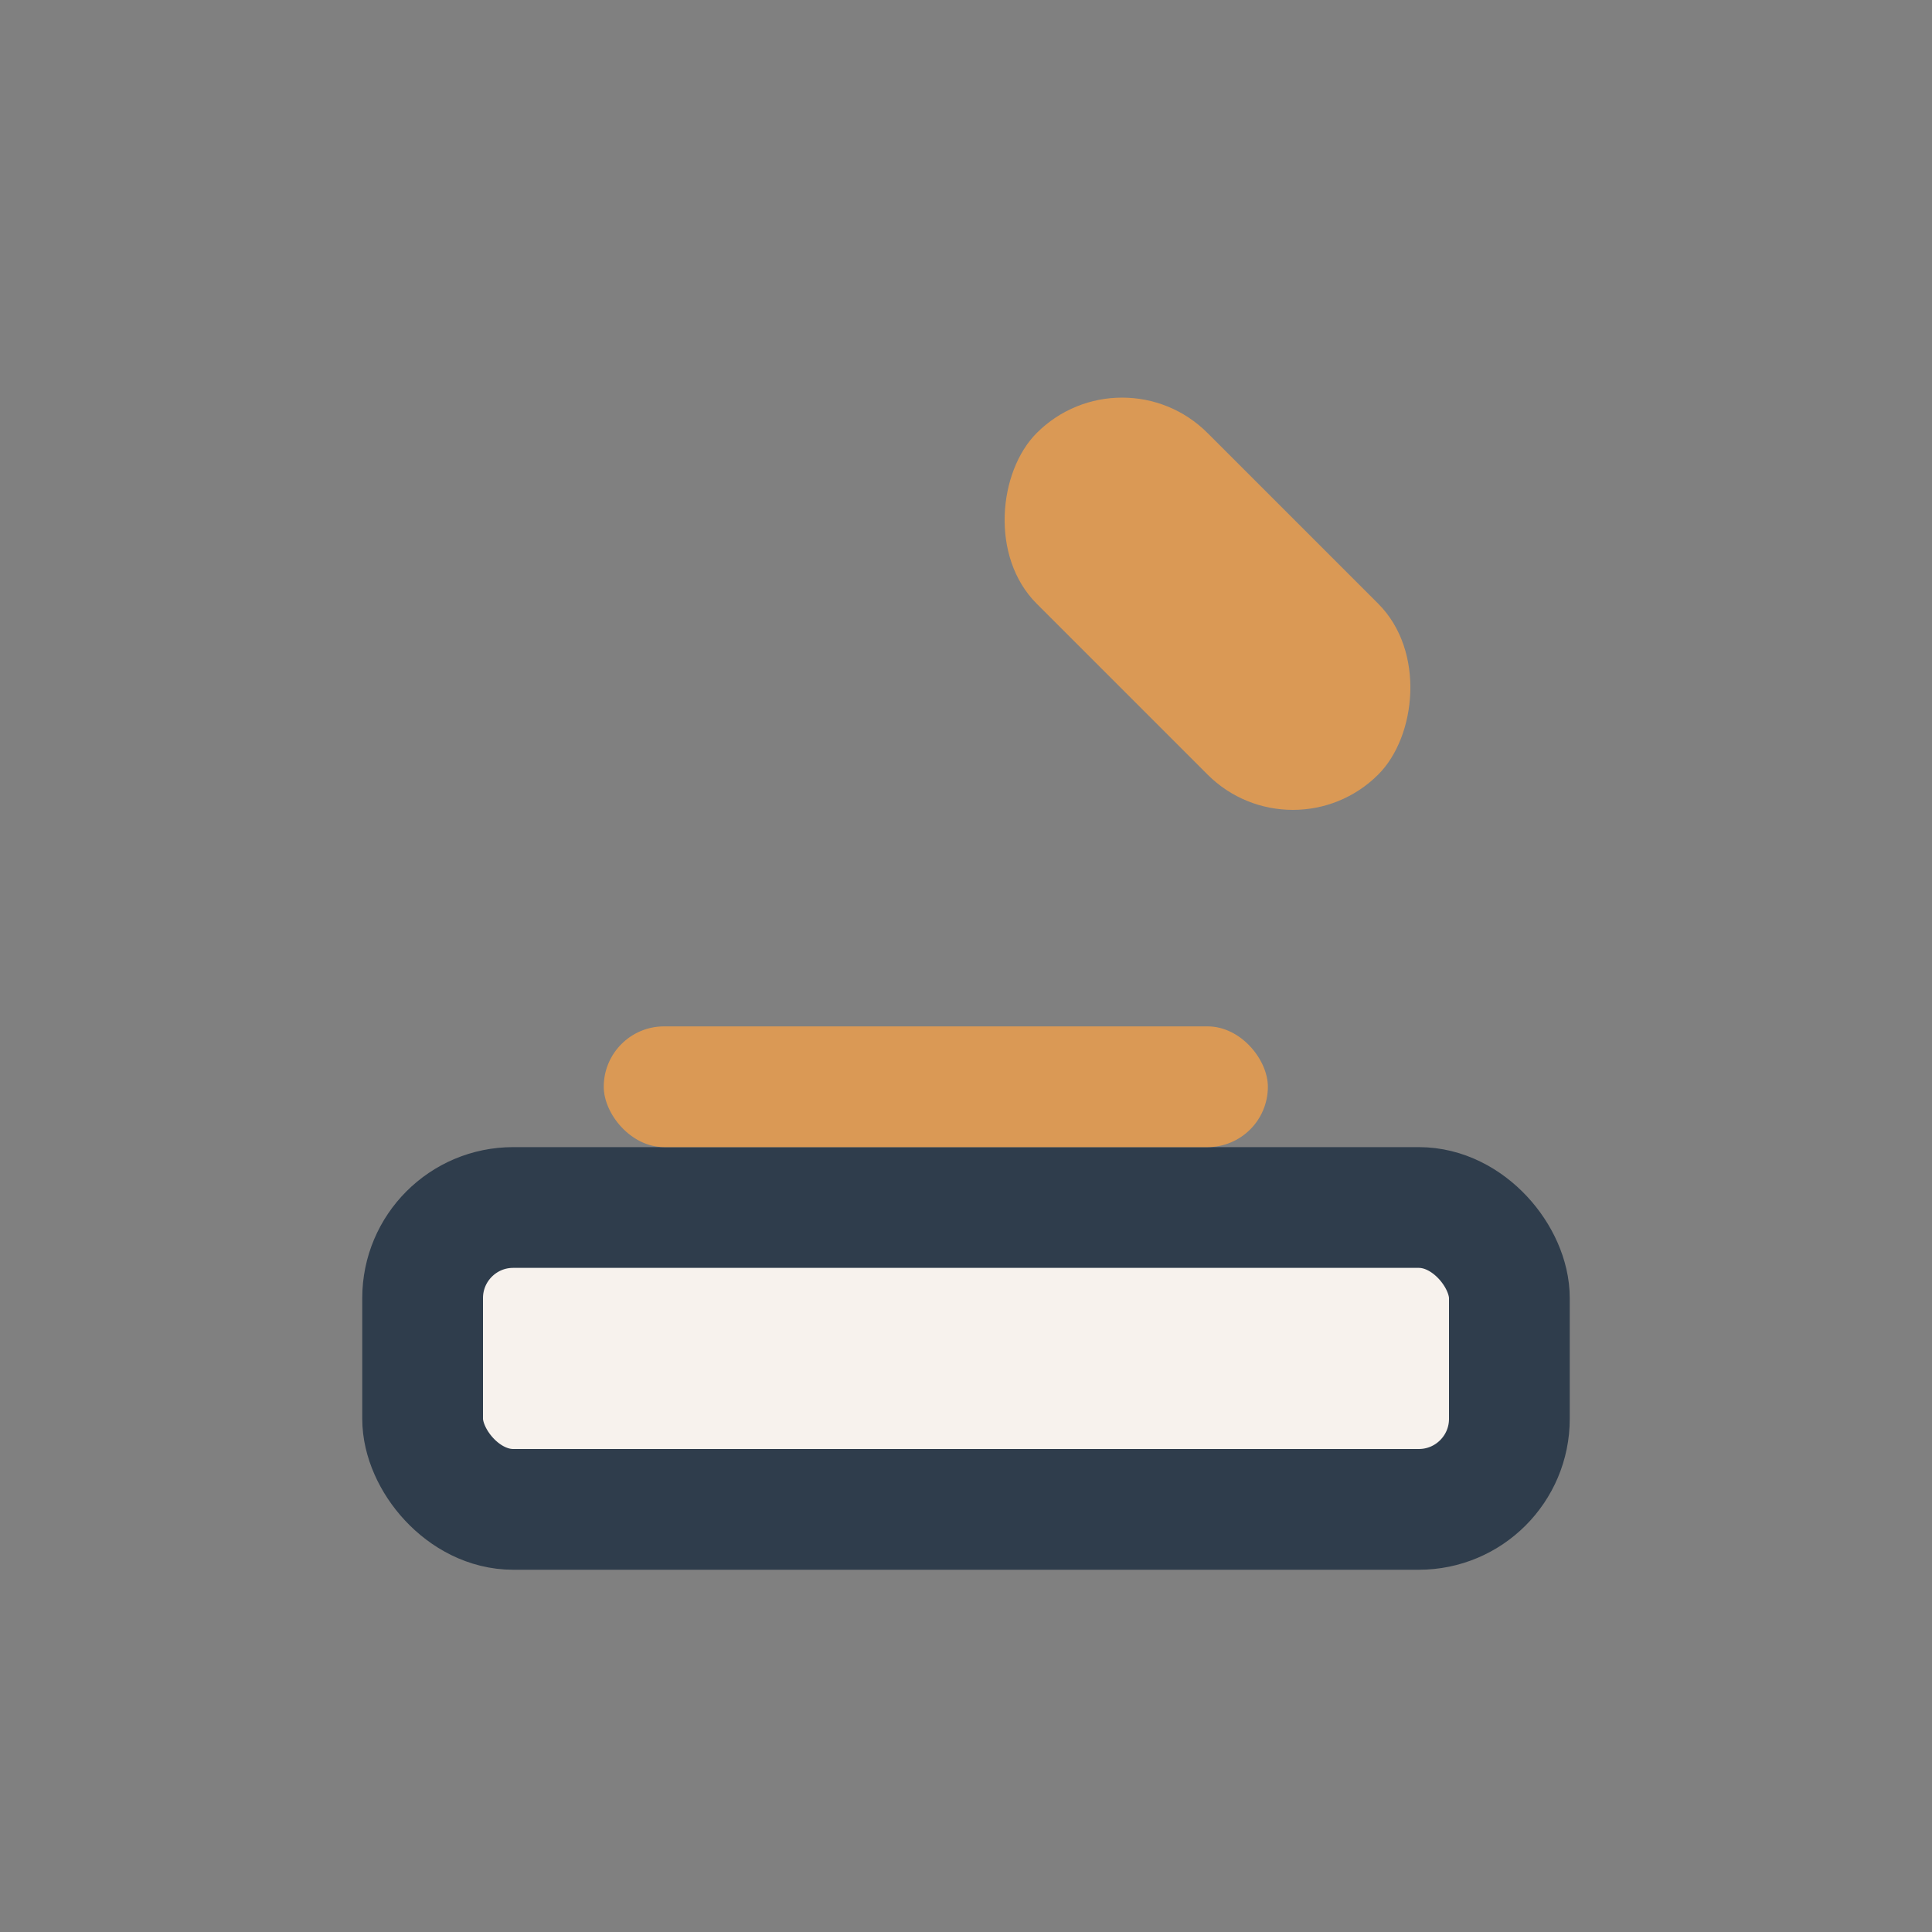 <?xml version="1.0" encoding="UTF-8"?>
<svg xmlns="http://www.w3.org/2000/svg" width="32" height="32" viewBox="0 0 32 32"><rect x="0" y="0" width="32" height="32" fill="#808080" stroke="none"/><rect x="7" y="20" width="18" height="5" rx="1.5" fill="#F7F2ED" stroke="#2F3D4C" stroke-width="2"/><rect x="16" y="8" width="8" height="4" rx="2" fill="#DA9955" transform="rotate(45 20 10)"/><rect x="10" y="17" width="11" height="2" rx="1" fill="#DA9955"/></svg>
